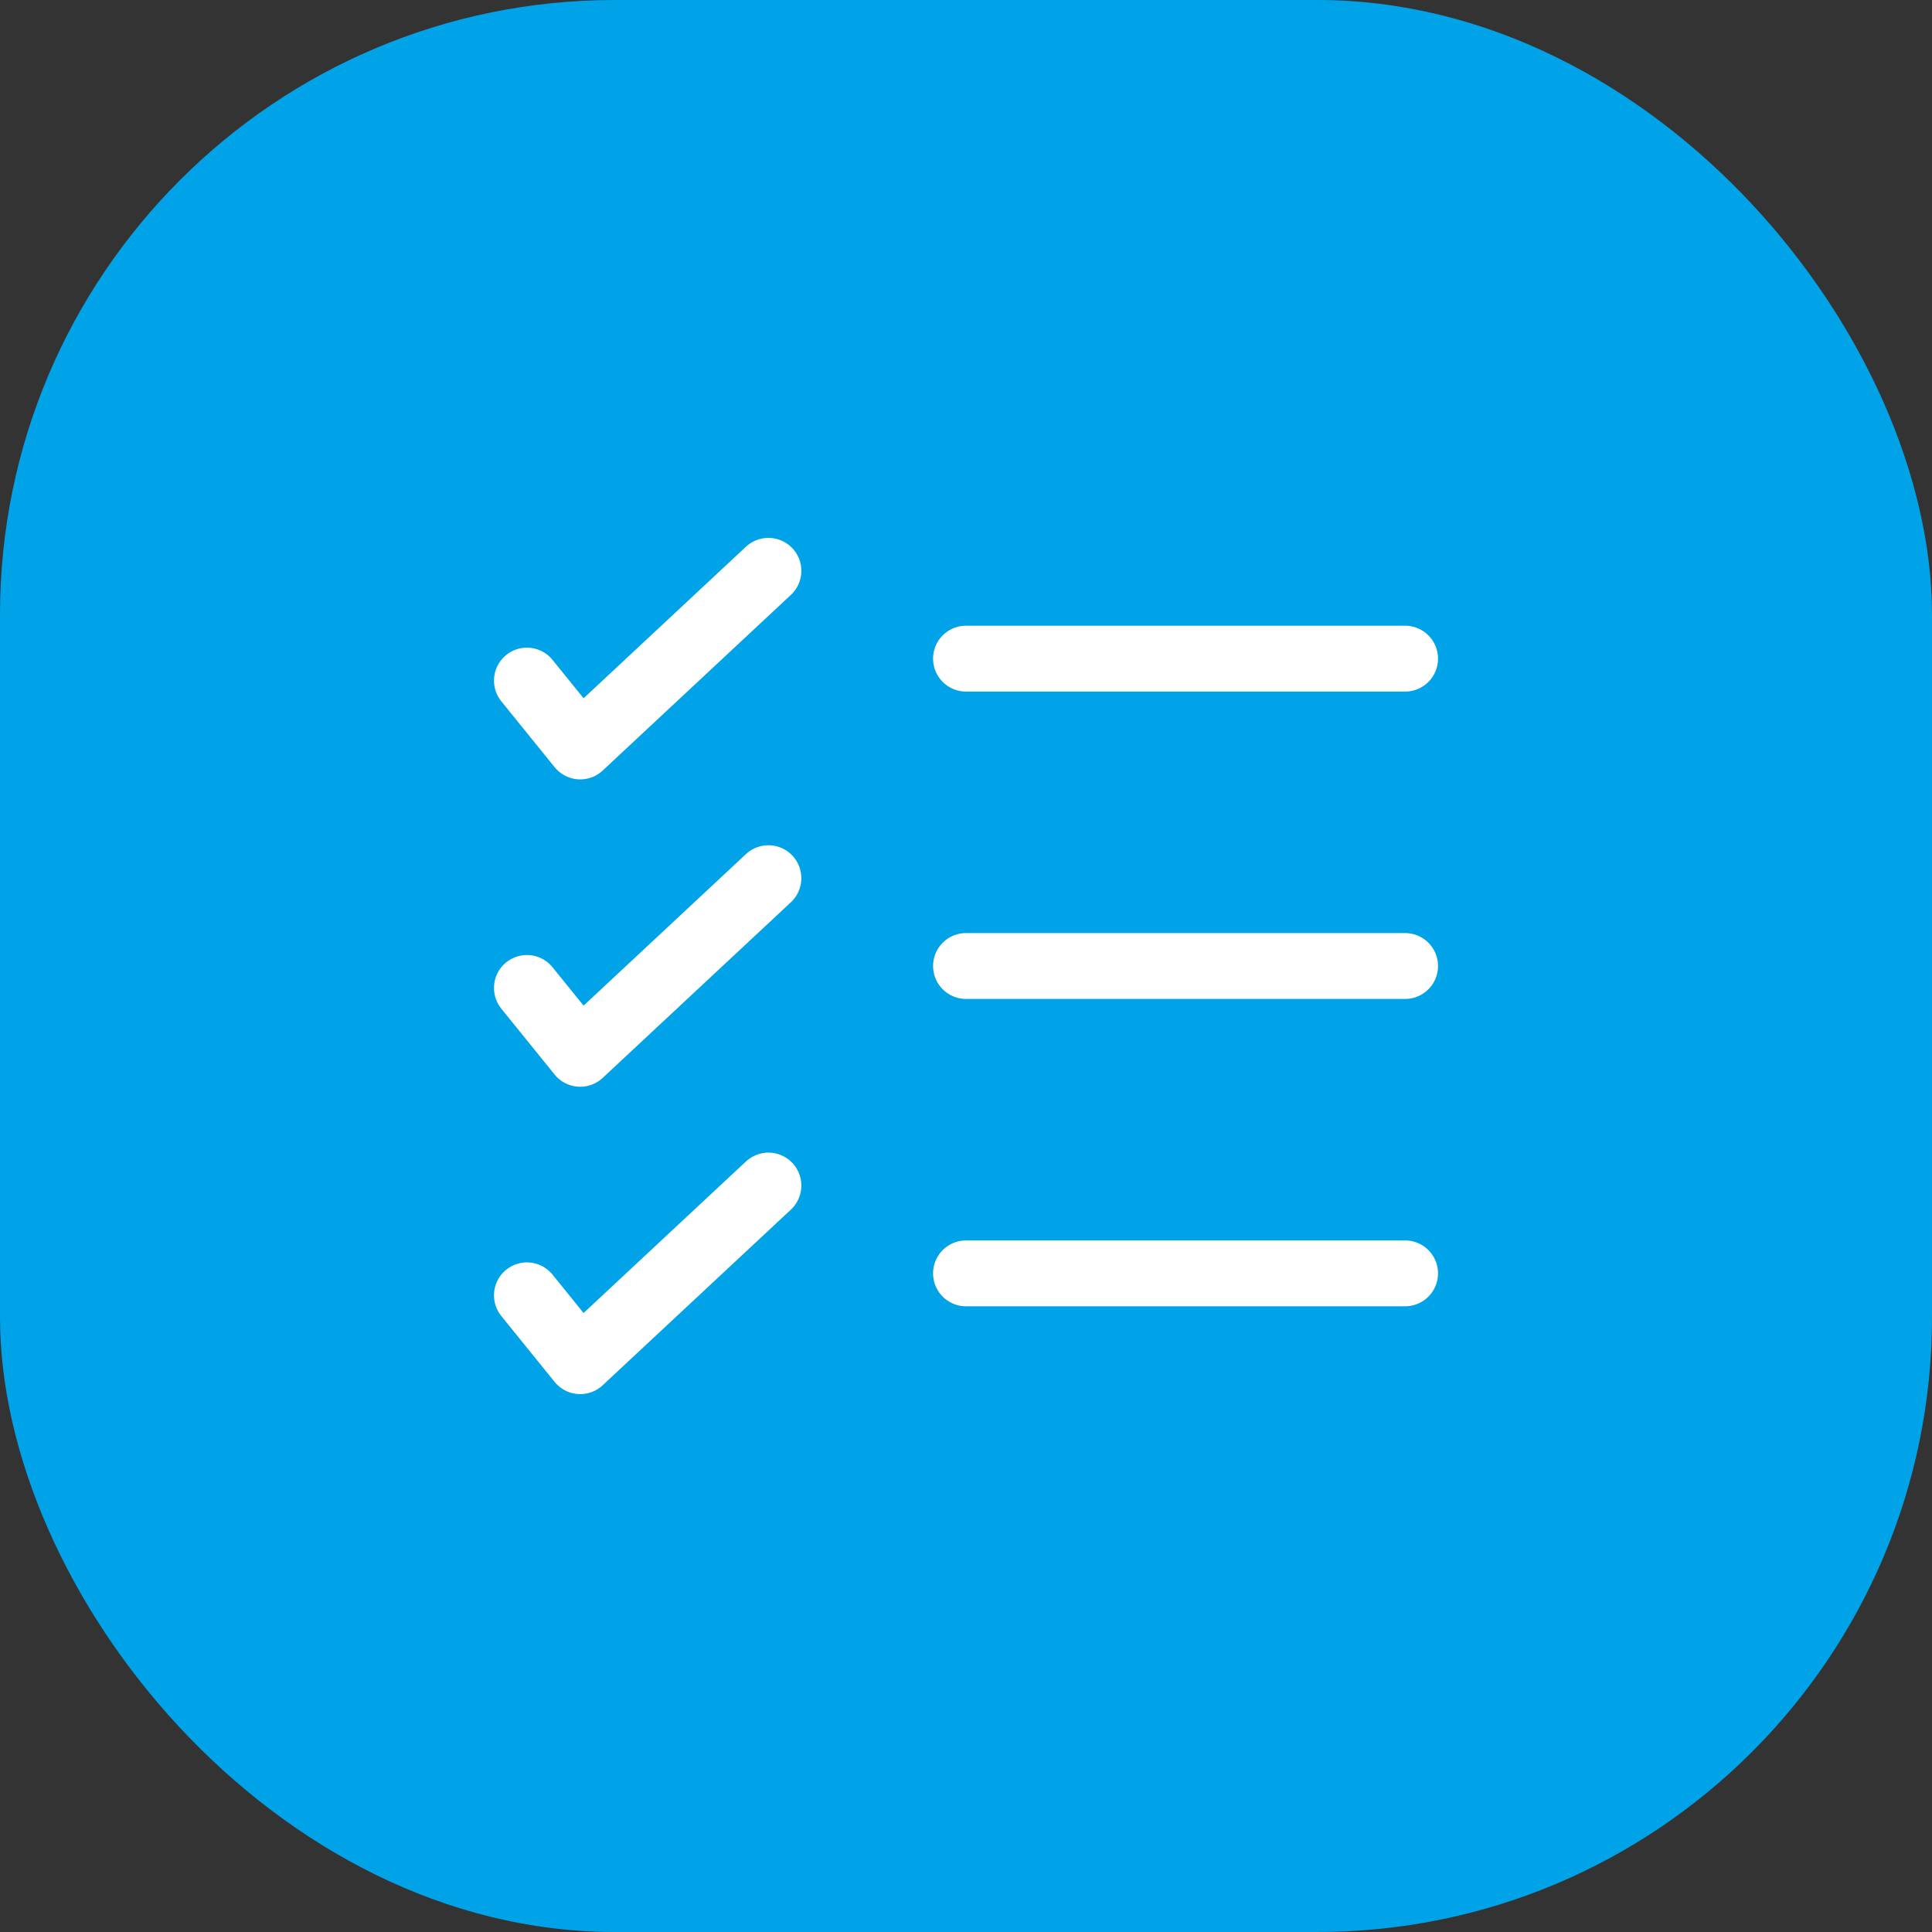 <svg width="44" height="44" viewBox="0 0 44 44" fill="none" xmlns="http://www.w3.org/2000/svg">
<rect x="0" y="0" width="44" height="44" fill="#333333" stroke="none"/>
<rect width="44" height="44" rx="14" fill="#00A3E8"/>
<path d="M12 15.5L13.214 17L17.5 13" stroke="white" stroke-width="1.5" stroke-linecap="round" stroke-linejoin="round"/>
<path d="M12 22.5L13.214 24L17.5 20" stroke="white" stroke-width="1.5" stroke-linecap="round" stroke-linejoin="round"/>
<path d="M12 29.5L13.214 31L17.5 27" stroke="white" stroke-width="1.5" stroke-linecap="round" stroke-linejoin="round"/>
<path d="M32 29L22 29" stroke="white" stroke-width="1.5" stroke-linecap="round"/>
<path d="M32 22L22 22" stroke="white" stroke-width="1.5" stroke-linecap="round"/>
<path d="M32 15L22 15" stroke="white" stroke-width="1.5" stroke-linecap="round"/>
</svg>
